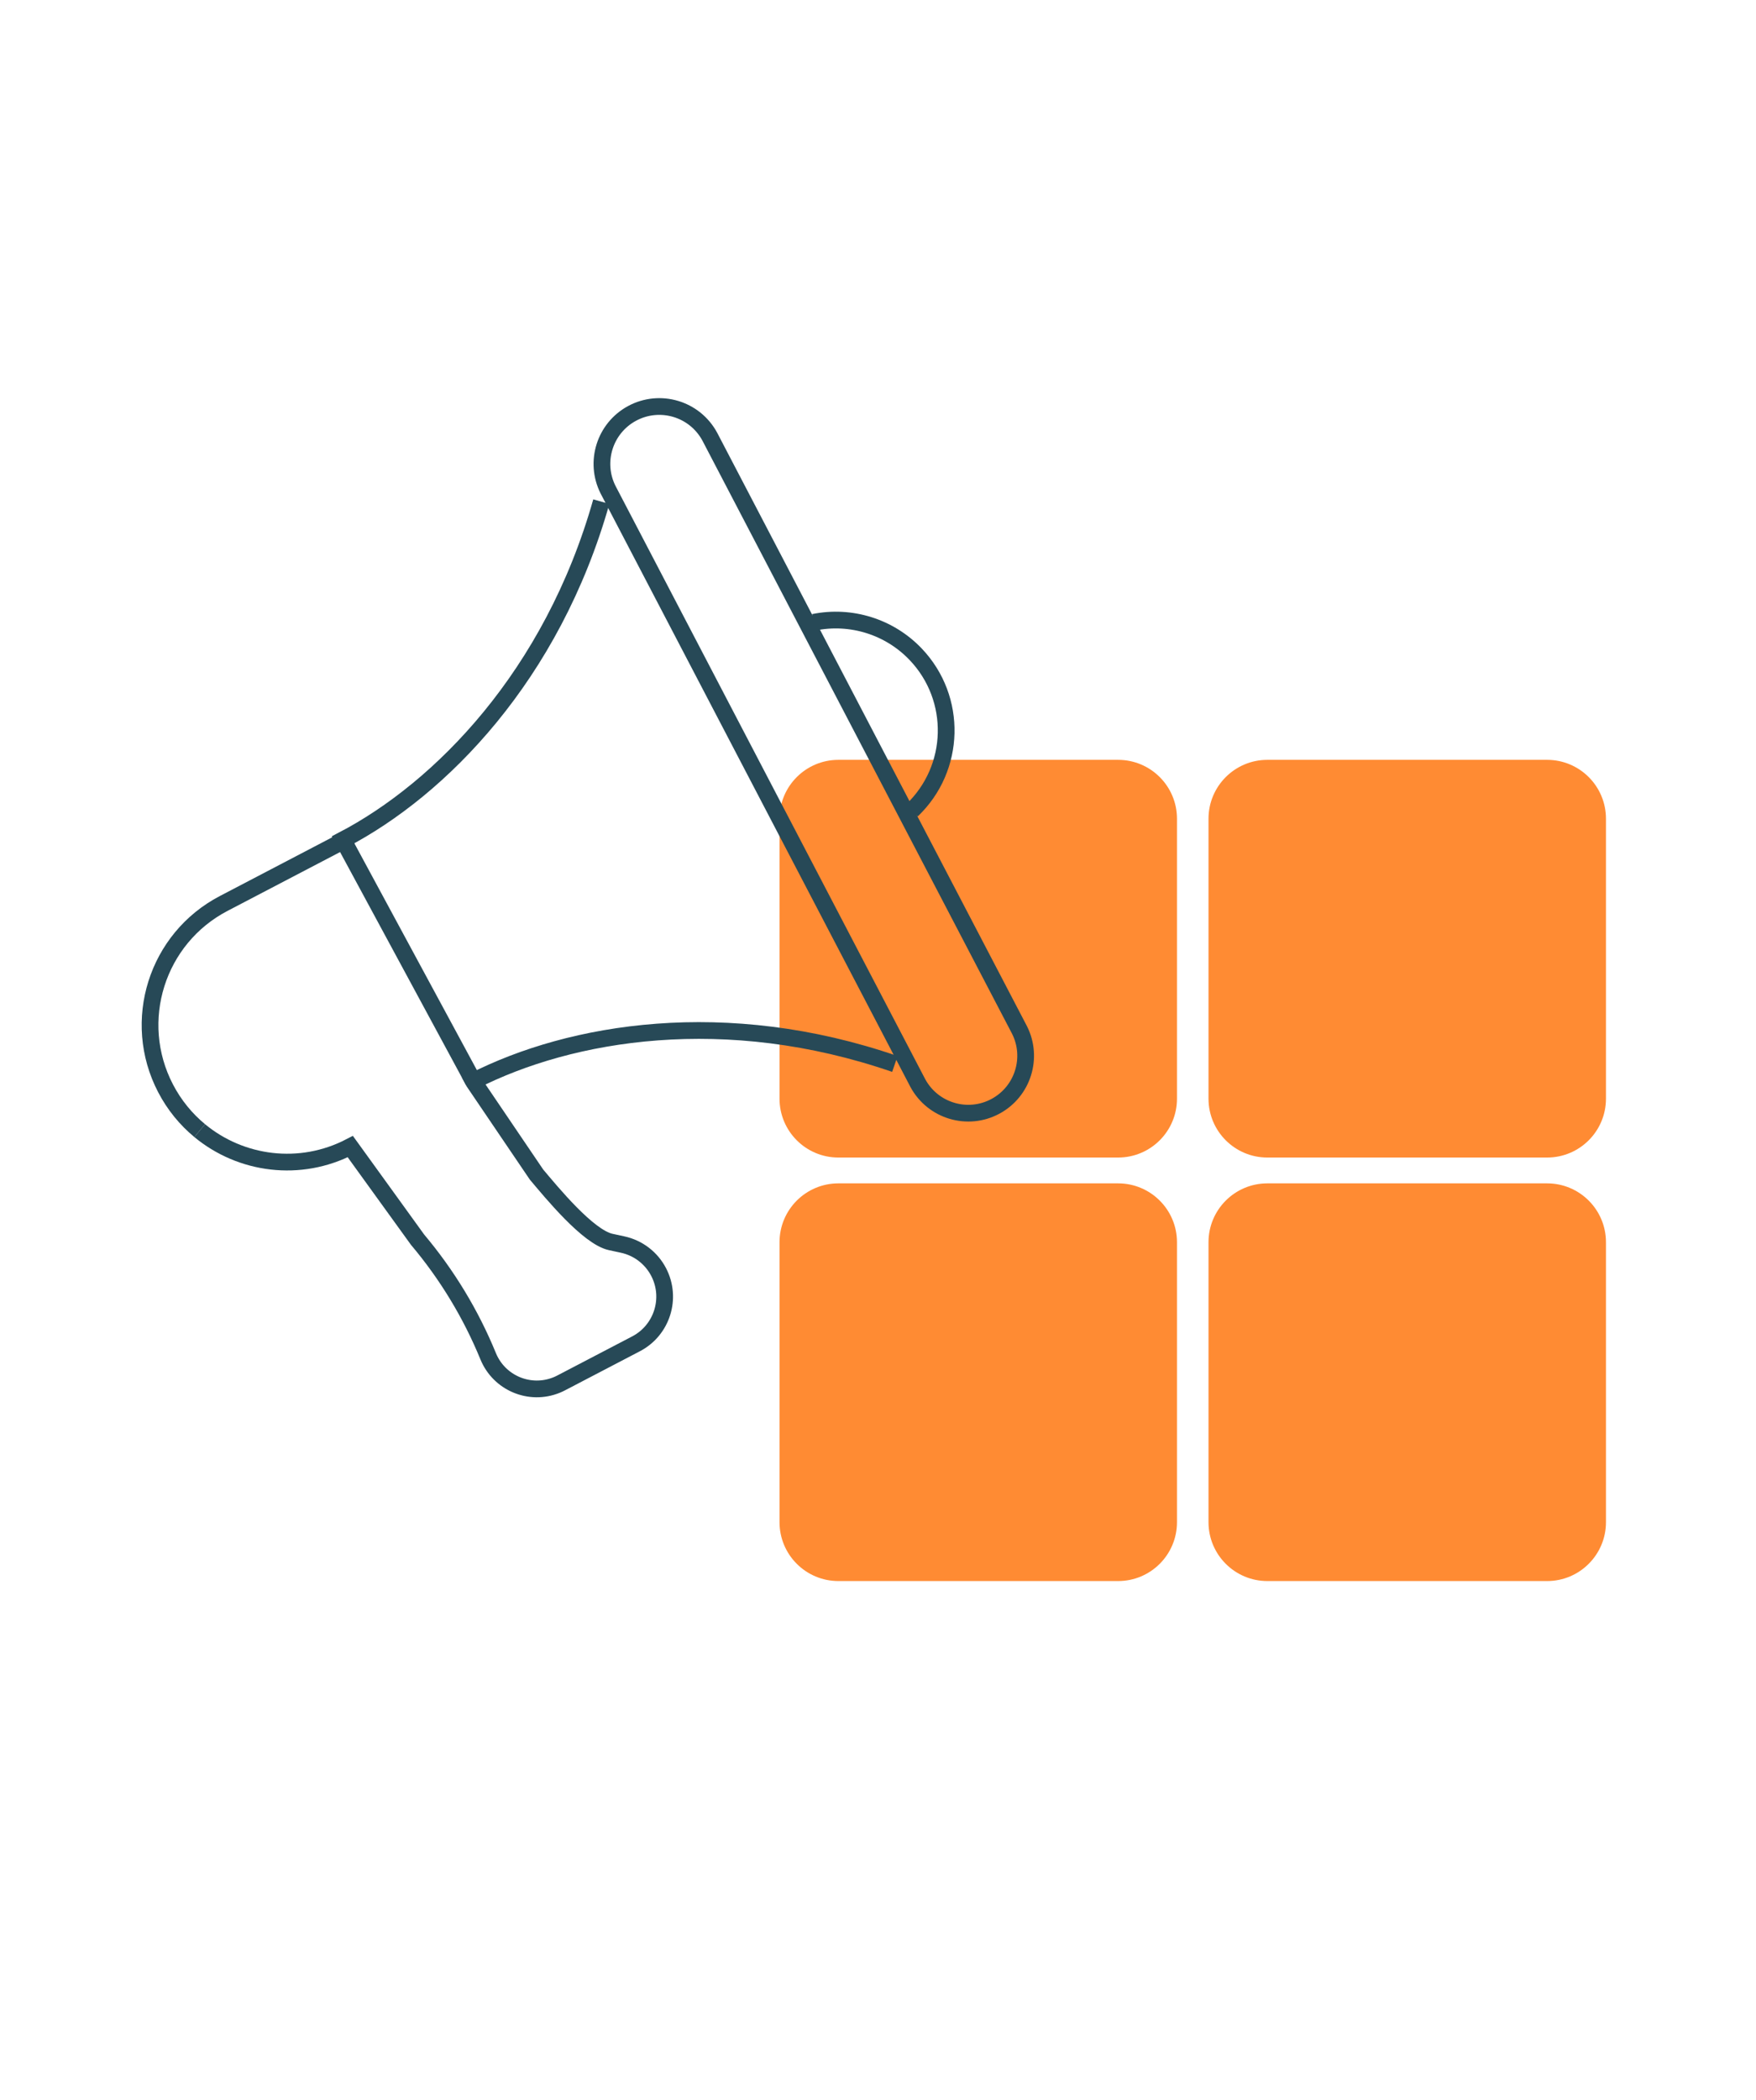 <?xml version="1.0" encoding="UTF-8"?>
<svg xmlns="http://www.w3.org/2000/svg" width="210" height="251" viewBox="0 0 210 251" fill="none">
  <path d="M133.718 90.817H100.26C96.374 90.817 93.223 93.968 93.223 97.854V131.312C93.223 135.198 96.374 138.349 100.26 138.349H133.718C137.604 138.349 140.755 135.198 140.755 131.312V97.854C140.755 93.968 137.604 90.817 133.718 90.817Z" fill="#FF8B33"></path>
  <path d="M185.02 90.817H151.562C147.676 90.817 144.525 93.968 144.525 97.854V131.312C144.525 135.198 147.676 138.349 151.562 138.349H185.02C188.906 138.349 192.057 135.198 192.057 131.312V97.854C192.057 93.968 188.906 90.817 185.02 90.817Z" fill="#FF8B33"></path>
  <path d="M133.718 141.436H100.26C96.374 141.436 93.223 144.586 93.223 148.473V181.931C93.223 185.817 96.374 188.968 100.26 188.968H133.718C137.604 188.968 140.755 185.817 140.755 181.931V148.473C140.755 144.586 137.604 141.436 133.718 141.436Z" fill="#FF8B33"></path>
  <path d="M185.02 141.436H151.562C147.676 141.436 144.525 144.586 144.525 148.473V181.931C144.525 185.817 147.676 188.968 151.562 188.968H185.02C188.906 188.968 192.057 185.817 192.057 181.931V148.473C192.057 144.586 188.906 141.436 185.02 141.436Z" fill="#FF8B33"></path>
  <path d="M84.877 52.179C83.072 48.848 78.909 47.611 75.578 49.415C72.318 51.181 71.051 55.218 72.718 58.53L109.765 129.454C111.57 132.785 115.733 134.022 119.064 132.218C122.324 130.452 123.591 126.415 121.924 123.103L84.877 52.179Z" stroke="#274957" stroke-width="2" stroke-miterlimit="10"></path>
  <path d="M23.882 135.133C28.803 139.201 35.873 140.174 41.893 137.041L49.934 148.164C53.455 152.338 56.303 157.037 58.376 162.089C59.688 165.304 63.358 166.847 66.573 165.535C66.754 165.461 66.932 165.379 67.106 165.288L76.057 160.618C79.176 158.996 80.389 155.152 78.766 152.034C77.891 150.351 76.31 149.146 74.455 148.748L73.036 148.441C70.329 147.857 65.947 142.498 64.161 140.383L56.663 129.328L56.607 129.223C68.283 123.272 86.804 120.196 107.019 127.166" stroke="#274957" stroke-width="2" stroke-miterlimit="10"></path>
  <path d="M71.911 59.956C66.017 80.778 52.671 94.294 41.019 100.382L41.079 100.497L26.767 107.973C18.74 112.15 15.619 122.043 19.796 130.07C20.84 132.077 22.242 133.777 23.882 135.133" stroke="#274957" stroke-width="2" stroke-miterlimit="10"></path>
  <path d="M109.061 96.856C114.336 91.829 114.537 83.478 109.51 78.203C106.376 74.913 101.77 73.469 97.319 74.377" stroke="#274957" stroke-width="2" stroke-miterlimit="10"></path>
  <path d="M41.082 100.497L56.608 129.223" stroke="#274957" stroke-width="2" stroke-miterlimit="10"></path>
</svg>
